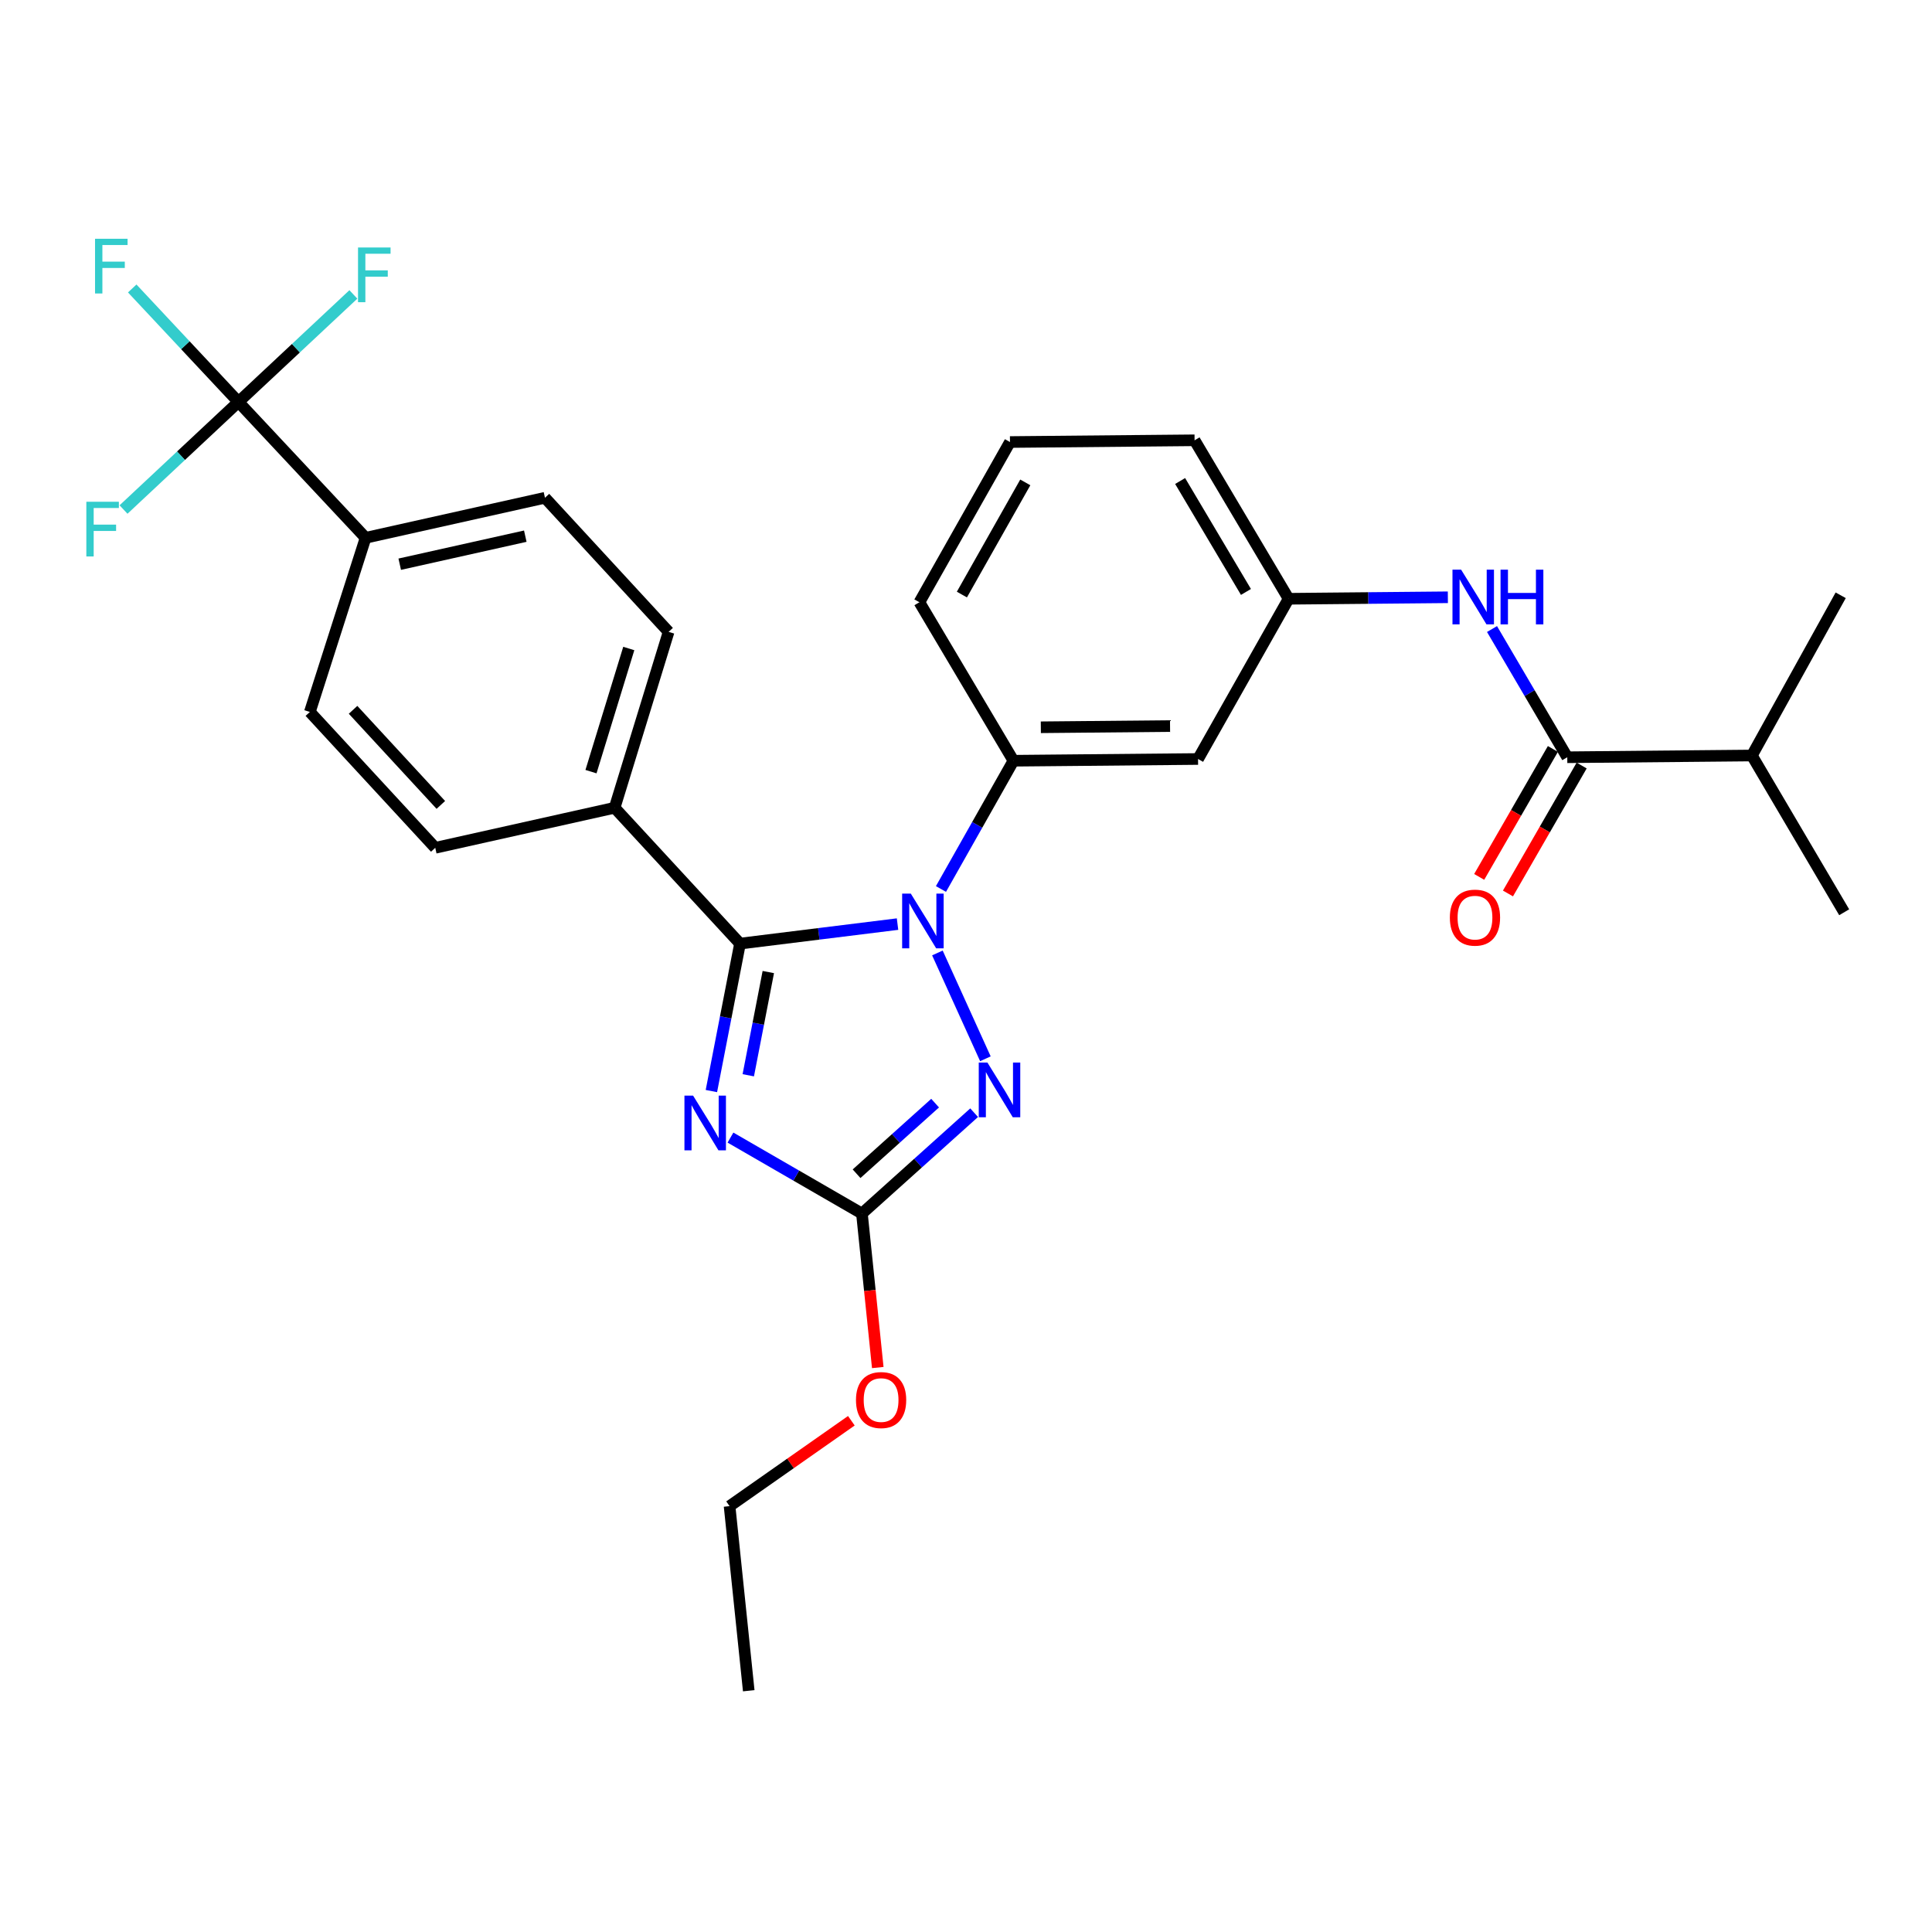 <?xml version='1.0' encoding='iso-8859-1'?>
<svg version='1.1' baseProfile='full'
              xmlns='http://www.w3.org/2000/svg'
                      xmlns:rdkit='http://www.rdkit.org/xml'
                      xmlns:xlink='http://www.w3.org/1999/xlink'
                  xml:space='preserve'
width='1000px' height='1000px' viewBox='0 0 1000 1000'>
<!-- END OF HEADER -->
<rect style='opacity:1.0;fill:#FFFFFF;stroke:none' width='1000' height='1000' x='0' y='0'> </rect>
<path class='bond-0' d='M 906.773,391.052 L 954.545,472.182' style='fill:none;fill-rule:evenodd;stroke:#000000;stroke-width:6px;stroke-linecap:butt;stroke-linejoin:miter;stroke-opacity:1' />
<path class='bond-1' d='M 906.773,391.052 L 952.741,308.118' style='fill:none;fill-rule:evenodd;stroke:#000000;stroke-width:6px;stroke-linecap:butt;stroke-linejoin:miter;stroke-opacity:1' />
<path class='bond-2' d='M 906.773,391.052 L 811.218,391.95' style='fill:none;fill-rule:evenodd;stroke:#000000;stroke-width:6px;stroke-linecap:butt;stroke-linejoin:miter;stroke-opacity:1' />
<path class='bond-3' d='M 772.262,325.589 L 791.74,358.769' style='fill:none;fill-rule:evenodd;stroke:#0000FF;stroke-width:6px;stroke-linecap:butt;stroke-linejoin:miter;stroke-opacity:1' />
<path class='bond-3' d='M 791.74,358.769 L 811.218,391.95' style='fill:none;fill-rule:evenodd;stroke:#000000;stroke-width:6px;stroke-linecap:butt;stroke-linejoin:miter;stroke-opacity:1' />
<path class='bond-4' d='M 749.409,309.149 L 708.196,309.536' style='fill:none;fill-rule:evenodd;stroke:#0000FF;stroke-width:6px;stroke-linecap:butt;stroke-linejoin:miter;stroke-opacity:1' />
<path class='bond-4' d='M 708.196,309.536 L 666.983,309.923' style='fill:none;fill-rule:evenodd;stroke:#000000;stroke-width:6px;stroke-linecap:butt;stroke-linejoin:miter;stroke-opacity:1' />
<path class='bond-5' d='M 803.773,387.661 L 784.7,420.771' style='fill:none;fill-rule:evenodd;stroke:#000000;stroke-width:6px;stroke-linecap:butt;stroke-linejoin:miter;stroke-opacity:1' />
<path class='bond-5' d='M 784.7,420.771 L 765.627,453.882' style='fill:none;fill-rule:evenodd;stroke:#FF0000;stroke-width:6px;stroke-linecap:butt;stroke-linejoin:miter;stroke-opacity:1' />
<path class='bond-5' d='M 818.663,396.238 L 799.59,429.349' style='fill:none;fill-rule:evenodd;stroke:#000000;stroke-width:6px;stroke-linecap:butt;stroke-linejoin:miter;stroke-opacity:1' />
<path class='bond-5' d='M 799.59,429.349 L 780.518,462.459' style='fill:none;fill-rule:evenodd;stroke:#FF0000;stroke-width:6px;stroke-linecap:butt;stroke-linejoin:miter;stroke-opacity:1' />
<path class='bond-6' d='M 485.198,493.248 L 510.041,548.022' style='fill:none;fill-rule:evenodd;stroke:#0000FF;stroke-width:6px;stroke-linecap:butt;stroke-linejoin:miter;stroke-opacity:1' />
<path class='bond-7' d='M 464.563,478.313 L 423.797,483.362' style='fill:none;fill-rule:evenodd;stroke:#0000FF;stroke-width:6px;stroke-linecap:butt;stroke-linejoin:miter;stroke-opacity:1' />
<path class='bond-7' d='M 423.797,483.362 L 383.03,488.411' style='fill:none;fill-rule:evenodd;stroke:#000000;stroke-width:6px;stroke-linecap:butt;stroke-linejoin:miter;stroke-opacity:1' />
<path class='bond-8' d='M 487.037,460.146 L 505.8,426.95' style='fill:none;fill-rule:evenodd;stroke:#0000FF;stroke-width:6px;stroke-linecap:butt;stroke-linejoin:miter;stroke-opacity:1' />
<path class='bond-8' d='M 505.8,426.95 L 524.563,393.754' style='fill:none;fill-rule:evenodd;stroke:#000000;stroke-width:6px;stroke-linecap:butt;stroke-linejoin:miter;stroke-opacity:1' />
<path class='bond-9' d='M 504.212,575.932 L 475.173,602.031' style='fill:none;fill-rule:evenodd;stroke:#0000FF;stroke-width:6px;stroke-linecap:butt;stroke-linejoin:miter;stroke-opacity:1' />
<path class='bond-9' d='M 475.173,602.031 L 446.135,628.13' style='fill:none;fill-rule:evenodd;stroke:#000000;stroke-width:6px;stroke-linecap:butt;stroke-linejoin:miter;stroke-opacity:1' />
<path class='bond-9' d='M 484.013,570.981 L 463.686,589.25' style='fill:none;fill-rule:evenodd;stroke:#0000FF;stroke-width:6px;stroke-linecap:butt;stroke-linejoin:miter;stroke-opacity:1' />
<path class='bond-9' d='M 463.686,589.25 L 443.359,607.52' style='fill:none;fill-rule:evenodd;stroke:#000000;stroke-width:6px;stroke-linecap:butt;stroke-linejoin:miter;stroke-opacity:1' />
<path class='bond-10' d='M 446.135,628.13 L 412.112,608.472' style='fill:none;fill-rule:evenodd;stroke:#000000;stroke-width:6px;stroke-linecap:butt;stroke-linejoin:miter;stroke-opacity:1' />
<path class='bond-10' d='M 412.112,608.472 L 378.088,588.814' style='fill:none;fill-rule:evenodd;stroke:#0000FF;stroke-width:6px;stroke-linecap:butt;stroke-linejoin:miter;stroke-opacity:1' />
<path class='bond-11' d='M 446.135,628.13 L 450.234,667.984' style='fill:none;fill-rule:evenodd;stroke:#000000;stroke-width:6px;stroke-linecap:butt;stroke-linejoin:miter;stroke-opacity:1' />
<path class='bond-11' d='M 450.234,667.984 L 454.332,707.838' style='fill:none;fill-rule:evenodd;stroke:#FF0000;stroke-width:6px;stroke-linecap:butt;stroke-linejoin:miter;stroke-opacity:1' />
<path class='bond-12' d='M 368.214,564.731 L 375.622,526.571' style='fill:none;fill-rule:evenodd;stroke:#0000FF;stroke-width:6px;stroke-linecap:butt;stroke-linejoin:miter;stroke-opacity:1' />
<path class='bond-12' d='M 375.622,526.571 L 383.03,488.411' style='fill:none;fill-rule:evenodd;stroke:#000000;stroke-width:6px;stroke-linecap:butt;stroke-linejoin:miter;stroke-opacity:1' />
<path class='bond-12' d='M 387.306,556.558 L 392.491,529.846' style='fill:none;fill-rule:evenodd;stroke:#0000FF;stroke-width:6px;stroke-linecap:butt;stroke-linejoin:miter;stroke-opacity:1' />
<path class='bond-12' d='M 392.491,529.846 L 397.677,503.134' style='fill:none;fill-rule:evenodd;stroke:#000000;stroke-width:6px;stroke-linecap:butt;stroke-linejoin:miter;stroke-opacity:1' />
<path class='bond-13' d='M 383.03,488.411 L 318.13,418.098' style='fill:none;fill-rule:evenodd;stroke:#000000;stroke-width:6px;stroke-linecap:butt;stroke-linejoin:miter;stroke-opacity:1' />
<path class='bond-14' d='M 522.758,228.793 L 475.883,311.727' style='fill:none;fill-rule:evenodd;stroke:#000000;stroke-width:6px;stroke-linecap:butt;stroke-linejoin:miter;stroke-opacity:1' />
<path class='bond-14' d='M 530.687,249.689 L 497.875,307.743' style='fill:none;fill-rule:evenodd;stroke:#000000;stroke-width:6px;stroke-linecap:butt;stroke-linejoin:miter;stroke-opacity:1' />
<path class='bond-15' d='M 522.758,228.793 L 618.313,227.896' style='fill:none;fill-rule:evenodd;stroke:#000000;stroke-width:6px;stroke-linecap:butt;stroke-linejoin:miter;stroke-opacity:1' />
<path class='bond-16' d='M 440.66,735.377 L 409.143,757.475' style='fill:none;fill-rule:evenodd;stroke:#FF0000;stroke-width:6px;stroke-linecap:butt;stroke-linejoin:miter;stroke-opacity:1' />
<path class='bond-16' d='M 409.143,757.475 L 377.627,779.573' style='fill:none;fill-rule:evenodd;stroke:#000000;stroke-width:6px;stroke-linecap:butt;stroke-linejoin:miter;stroke-opacity:1' />
<path class='bond-17' d='M 475.883,311.727 L 524.563,393.754' style='fill:none;fill-rule:evenodd;stroke:#000000;stroke-width:6px;stroke-linecap:butt;stroke-linejoin:miter;stroke-opacity:1' />
<path class='bond-18' d='M 618.313,227.896 L 666.983,309.923' style='fill:none;fill-rule:evenodd;stroke:#000000;stroke-width:6px;stroke-linecap:butt;stroke-linejoin:miter;stroke-opacity:1' />
<path class='bond-18' d='M 610.835,248.969 L 644.904,306.387' style='fill:none;fill-rule:evenodd;stroke:#000000;stroke-width:6px;stroke-linecap:butt;stroke-linejoin:miter;stroke-opacity:1' />
<path class='bond-19' d='M 377.627,779.573 L 387.546,875.127' style='fill:none;fill-rule:evenodd;stroke:#000000;stroke-width:6px;stroke-linecap:butt;stroke-linejoin:miter;stroke-opacity:1' />
<path class='bond-20' d='M 123.421,208.057 L 189.228,278.37' style='fill:none;fill-rule:evenodd;stroke:#000000;stroke-width:6px;stroke-linecap:butt;stroke-linejoin:miter;stroke-opacity:1' />
<path class='bond-21' d='M 123.421,208.057 L 95.932,178.685' style='fill:none;fill-rule:evenodd;stroke:#000000;stroke-width:6px;stroke-linecap:butt;stroke-linejoin:miter;stroke-opacity:1' />
<path class='bond-21' d='M 95.932,178.685 L 68.442,149.313' style='fill:none;fill-rule:evenodd;stroke:#33CCCC;stroke-width:6px;stroke-linecap:butt;stroke-linejoin:miter;stroke-opacity:1' />
<path class='bond-22' d='M 123.421,208.057 L 93.679,235.894' style='fill:none;fill-rule:evenodd;stroke:#000000;stroke-width:6px;stroke-linecap:butt;stroke-linejoin:miter;stroke-opacity:1' />
<path class='bond-22' d='M 93.679,235.894 L 63.936,263.73' style='fill:none;fill-rule:evenodd;stroke:#33CCCC;stroke-width:6px;stroke-linecap:butt;stroke-linejoin:miter;stroke-opacity:1' />
<path class='bond-23' d='M 123.421,208.057 L 153.164,180.225' style='fill:none;fill-rule:evenodd;stroke:#000000;stroke-width:6px;stroke-linecap:butt;stroke-linejoin:miter;stroke-opacity:1' />
<path class='bond-23' d='M 153.164,180.225 L 182.907,152.392' style='fill:none;fill-rule:evenodd;stroke:#33CCCC;stroke-width:6px;stroke-linecap:butt;stroke-linejoin:miter;stroke-opacity:1' />
<path class='bond-24' d='M 189.228,278.37 L 282.072,257.644' style='fill:none;fill-rule:evenodd;stroke:#000000;stroke-width:6px;stroke-linecap:butt;stroke-linejoin:miter;stroke-opacity:1' />
<path class='bond-24' d='M 206.899,292.033 L 271.889,277.524' style='fill:none;fill-rule:evenodd;stroke:#000000;stroke-width:6px;stroke-linecap:butt;stroke-linejoin:miter;stroke-opacity:1' />
<path class='bond-25' d='M 189.228,278.37 L 160.377,368.512' style='fill:none;fill-rule:evenodd;stroke:#000000;stroke-width:6px;stroke-linecap:butt;stroke-linejoin:miter;stroke-opacity:1' />
<path class='bond-26' d='M 318.13,418.098 L 225.287,438.825' style='fill:none;fill-rule:evenodd;stroke:#000000;stroke-width:6px;stroke-linecap:butt;stroke-linejoin:miter;stroke-opacity:1' />
<path class='bond-27' d='M 318.13,418.098 L 346.074,327.05' style='fill:none;fill-rule:evenodd;stroke:#000000;stroke-width:6px;stroke-linecap:butt;stroke-linejoin:miter;stroke-opacity:1' />
<path class='bond-27' d='M 305.894,399.399 L 325.454,335.665' style='fill:none;fill-rule:evenodd;stroke:#000000;stroke-width:6px;stroke-linecap:butt;stroke-linejoin:miter;stroke-opacity:1' />
<path class='bond-28' d='M 282.072,257.644 L 346.074,327.05' style='fill:none;fill-rule:evenodd;stroke:#000000;stroke-width:6px;stroke-linecap:butt;stroke-linejoin:miter;stroke-opacity:1' />
<path class='bond-29' d='M 160.377,368.512 L 225.287,438.825' style='fill:none;fill-rule:evenodd;stroke:#000000;stroke-width:6px;stroke-linecap:butt;stroke-linejoin:miter;stroke-opacity:1' />
<path class='bond-29' d='M 182.741,367.403 L 228.177,416.622' style='fill:none;fill-rule:evenodd;stroke:#000000;stroke-width:6px;stroke-linecap:butt;stroke-linejoin:miter;stroke-opacity:1' />
<path class='bond-30' d='M 620.108,392.857 L 666.983,309.923' style='fill:none;fill-rule:evenodd;stroke:#000000;stroke-width:6px;stroke-linecap:butt;stroke-linejoin:miter;stroke-opacity:1' />
<path class='bond-31' d='M 620.108,392.857 L 524.563,393.754' style='fill:none;fill-rule:evenodd;stroke:#000000;stroke-width:6px;stroke-linecap:butt;stroke-linejoin:miter;stroke-opacity:1' />
<path class='bond-31' d='M 605.615,375.807 L 538.733,376.436' style='fill:none;fill-rule:evenodd;stroke:#000000;stroke-width:6px;stroke-linecap:butt;stroke-linejoin:miter;stroke-opacity:1' />
<path  class='atom-1' d='M 756.278 294.865
L 765.558 309.865
Q 766.478 311.345, 767.958 314.025
Q 769.438 316.705, 769.518 316.865
L 769.518 294.865
L 773.278 294.865
L 773.278 323.185
L 769.398 323.185
L 759.438 306.785
Q 758.278 304.865, 757.038 302.665
Q 755.838 300.465, 755.478 299.785
L 755.478 323.185
L 751.798 323.185
L 751.798 294.865
L 756.278 294.865
' fill='#0000FF'/>
<path  class='atom-1' d='M 776.678 294.865
L 780.518 294.865
L 780.518 306.905
L 794.998 306.905
L 794.998 294.865
L 798.838 294.865
L 798.838 323.185
L 794.998 323.185
L 794.998 310.105
L 780.518 310.105
L 780.518 323.185
L 776.678 323.185
L 776.678 294.865
' fill='#0000FF'/>
<path  class='atom-3' d='M 750.445 474.963
Q 750.445 468.163, 753.805 464.363
Q 757.165 460.563, 763.445 460.563
Q 769.725 460.563, 773.085 464.363
Q 776.445 468.163, 776.445 474.963
Q 776.445 481.843, 773.045 485.763
Q 769.645 489.643, 763.445 489.643
Q 757.205 489.643, 753.805 485.763
Q 750.445 481.883, 750.445 474.963
M 763.445 486.443
Q 767.765 486.443, 770.085 483.563
Q 772.445 480.643, 772.445 474.963
Q 772.445 469.403, 770.085 466.603
Q 767.765 463.763, 763.445 463.763
Q 759.125 463.763, 756.765 466.563
Q 754.445 469.363, 754.445 474.963
Q 754.445 480.683, 756.765 483.563
Q 759.125 486.443, 763.445 486.443
' fill='#FF0000'/>
<path  class='atom-5' d='M 471.428 462.528
L 480.708 477.528
Q 481.628 479.008, 483.108 481.688
Q 484.588 484.368, 484.668 484.528
L 484.668 462.528
L 488.428 462.528
L 488.428 490.848
L 484.548 490.848
L 474.588 474.448
Q 473.428 472.528, 472.188 470.328
Q 470.988 468.128, 470.628 467.448
L 470.628 490.848
L 466.948 490.848
L 466.948 462.528
L 471.428 462.528
' fill='#0000FF'/>
<path  class='atom-6' d='M 511.085 549.968
L 520.365 564.968
Q 521.285 566.448, 522.765 569.128
Q 524.245 571.808, 524.325 571.968
L 524.325 549.968
L 528.085 549.968
L 528.085 578.288
L 524.205 578.288
L 514.245 561.888
Q 513.085 559.968, 511.845 557.768
Q 510.645 555.568, 510.285 554.888
L 510.285 578.288
L 506.605 578.288
L 506.605 549.968
L 511.085 549.968
' fill='#0000FF'/>
<path  class='atom-8' d='M 358.746 567.095
L 368.026 582.095
Q 368.946 583.575, 370.426 586.255
Q 371.906 588.935, 371.986 589.095
L 371.986 567.095
L 375.746 567.095
L 375.746 595.415
L 371.866 595.415
L 361.906 579.015
Q 360.746 577.095, 359.506 574.895
Q 358.306 572.695, 357.946 572.015
L 357.946 595.415
L 354.266 595.415
L 354.266 567.095
L 358.746 567.095
' fill='#0000FF'/>
<path  class='atom-11' d='M 443.054 724.662
Q 443.054 717.862, 446.414 714.062
Q 449.774 710.262, 456.054 710.262
Q 462.334 710.262, 465.694 714.062
Q 469.054 717.862, 469.054 724.662
Q 469.054 731.542, 465.654 735.462
Q 462.254 739.342, 456.054 739.342
Q 449.814 739.342, 446.414 735.462
Q 443.054 731.582, 443.054 724.662
M 456.054 736.142
Q 460.374 736.142, 462.694 733.262
Q 465.054 730.342, 465.054 724.662
Q 465.054 719.102, 462.694 716.302
Q 460.374 713.462, 456.054 713.462
Q 451.734 713.462, 449.374 716.262
Q 447.054 719.062, 447.054 724.662
Q 447.054 730.382, 449.374 733.262
Q 451.734 736.142, 456.054 736.142
' fill='#FF0000'/>
<path  class='atom-23' d='M 49.195 123.584
L 66.035 123.584
L 66.035 126.824
L 52.995 126.824
L 52.995 135.424
L 64.595 135.424
L 64.595 138.704
L 52.995 138.704
L 52.995 151.904
L 49.195 151.904
L 49.195 123.584
' fill='#33CCCC'/>
<path  class='atom-24' d='M 44.689 259.704
L 61.529 259.704
L 61.529 262.944
L 48.489 262.944
L 48.489 271.544
L 60.089 271.544
L 60.089 274.824
L 48.489 274.824
L 48.489 288.024
L 44.689 288.024
L 44.689 259.704
' fill='#33CCCC'/>
<path  class='atom-25' d='M 185.314 128.1
L 202.154 128.1
L 202.154 131.34
L 189.114 131.34
L 189.114 139.94
L 200.714 139.94
L 200.714 143.22
L 189.114 143.22
L 189.114 156.42
L 185.314 156.42
L 185.314 128.1
' fill='#33CCCC'/>
</svg>
